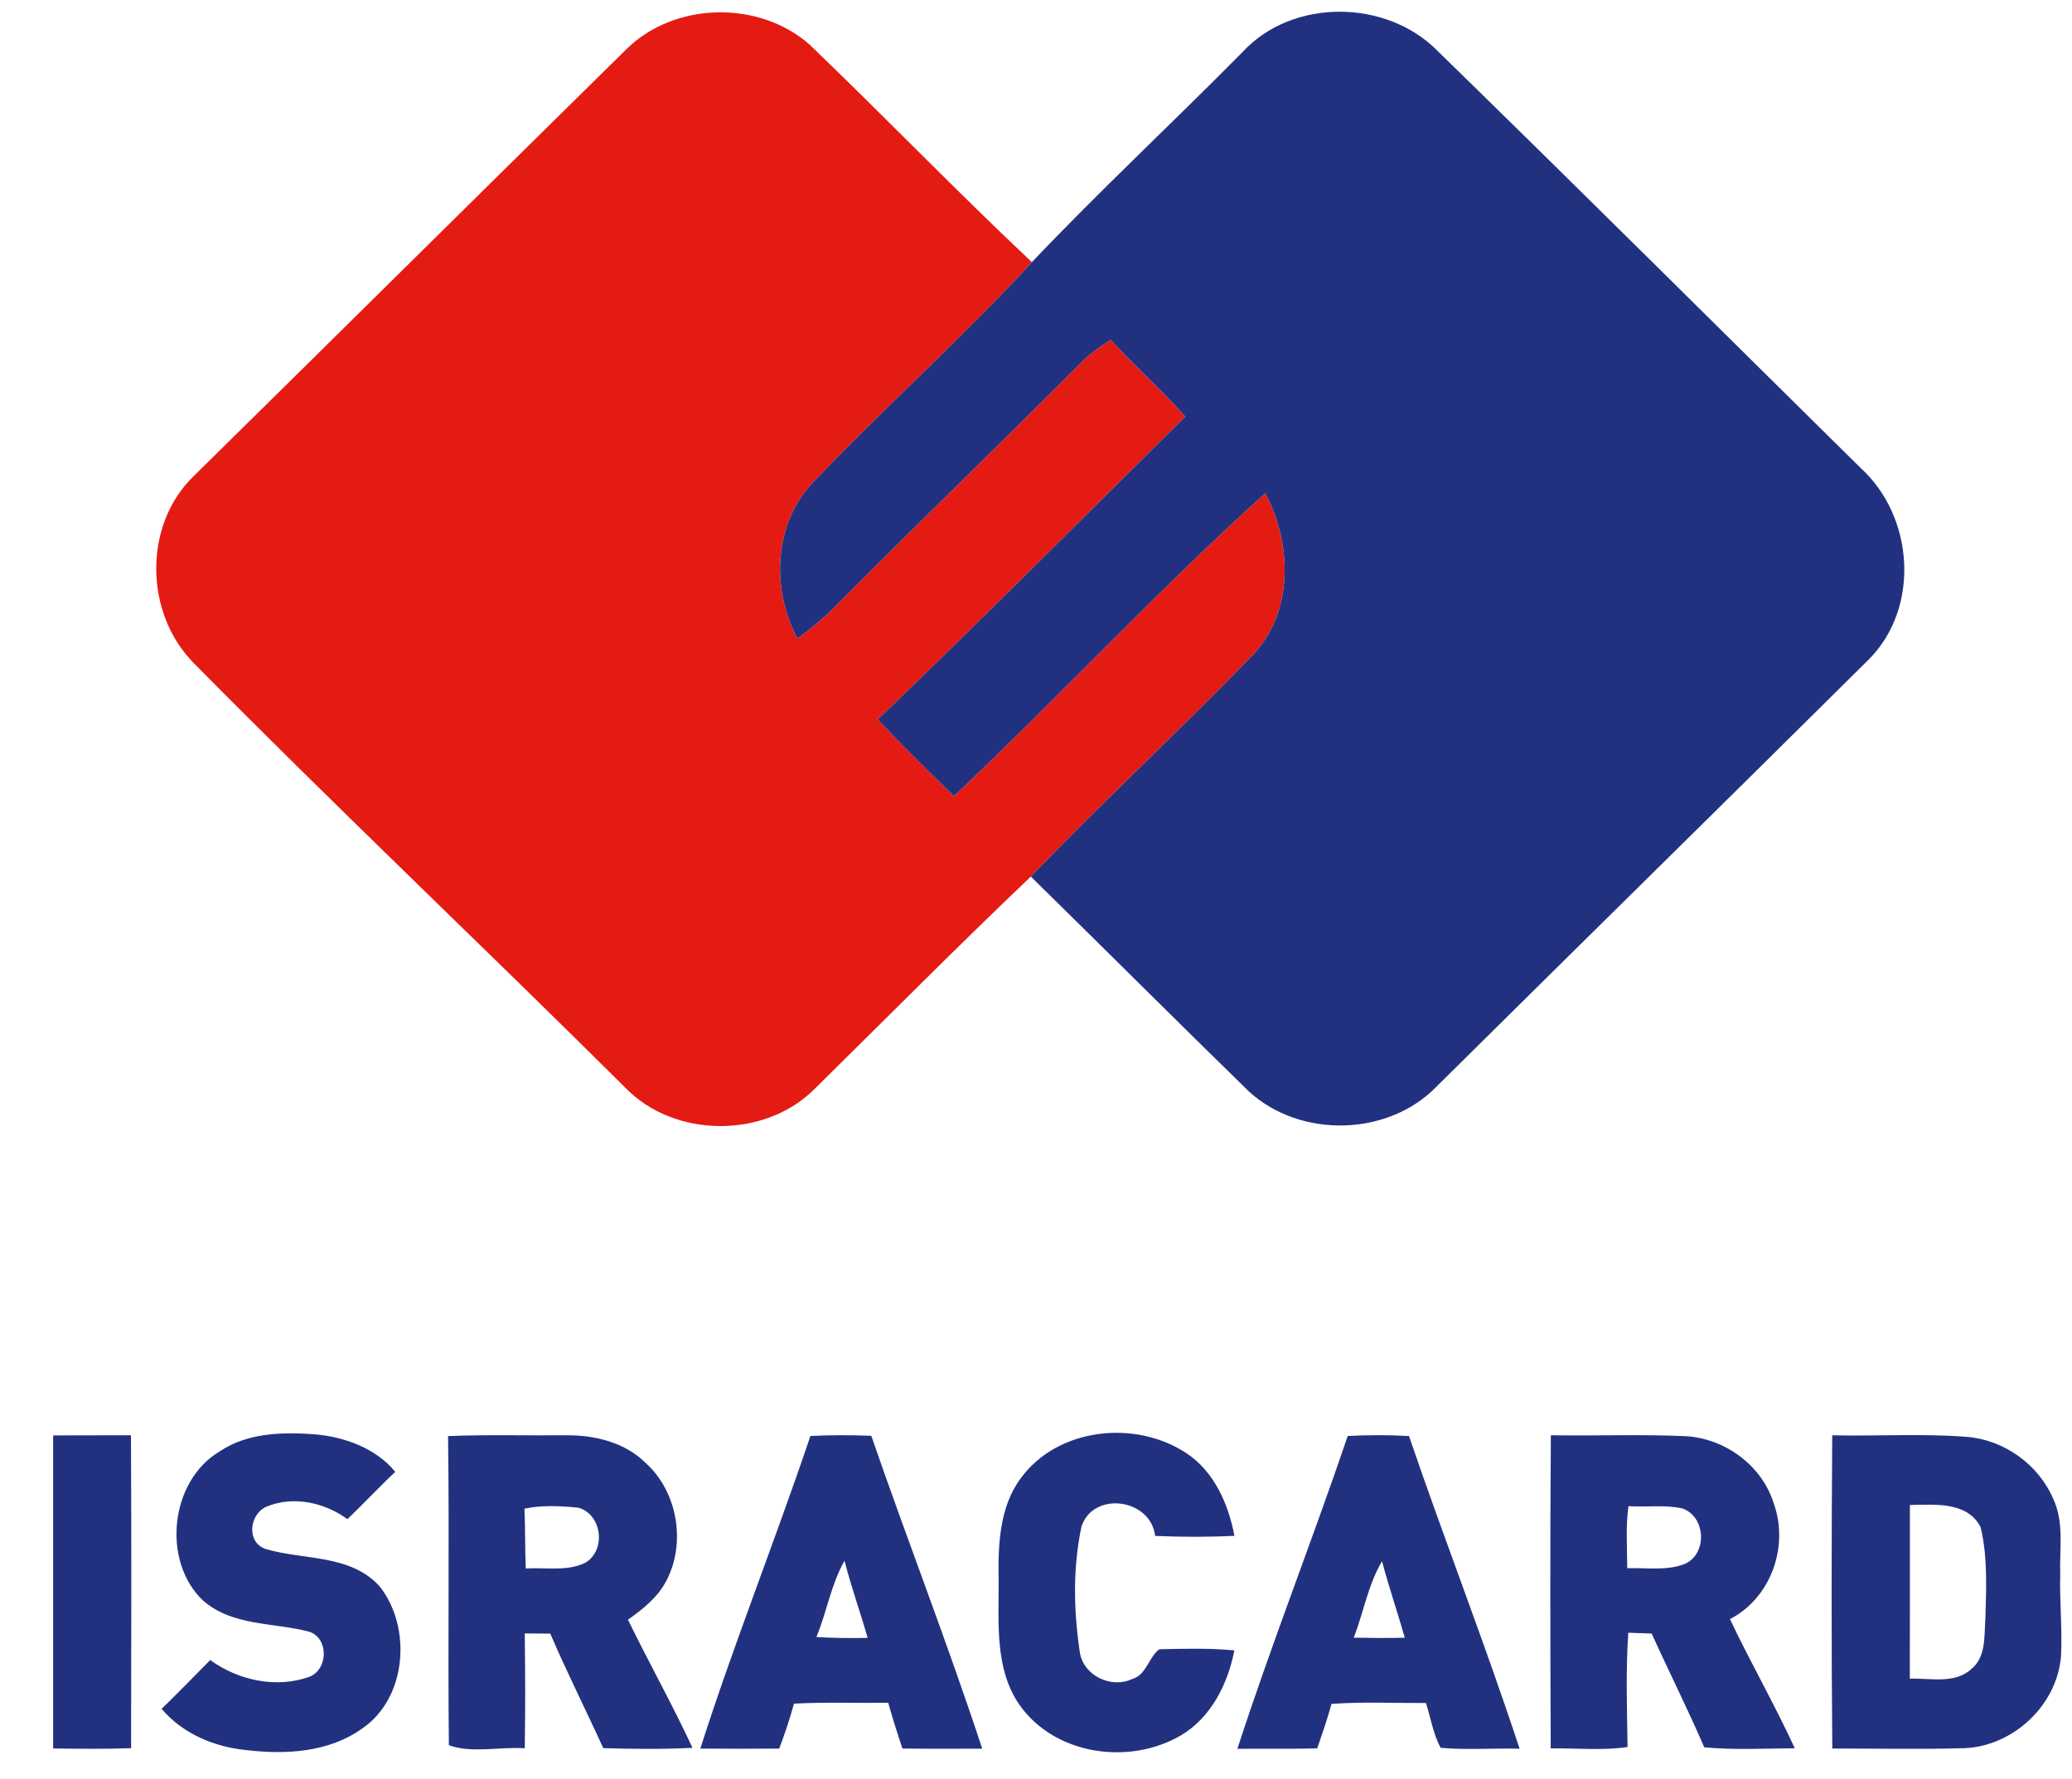 <?xml version="1.0" encoding="UTF-8"?> <svg xmlns="http://www.w3.org/2000/svg" width="184" height="158" viewBox="0 0 184 158" fill="none"><g clip-path="url(#clip0_1090_493)"><path fill-rule="evenodd" clip-rule="evenodd" d="M55.626 4.371C59.899 0.152 67.396 0 71.891 3.959C78.535 10.334 84.923 16.971 91.635 23.287C85.469 30.024 78.603 36.122 72.3 42.742C68.675 46.439 68.462 52.317 70.824 56.731C72.01 55.838 73.162 54.895 74.202 53.842C81.511 46.472 88.991 39.272 96.309 31.919C97.008 31.254 97.827 30.724 98.629 30.184C100.77 32.526 103.158 34.631 105.256 37.006C96.172 45.993 87.157 55.046 77.946 63.906C80.121 66.255 82.441 68.462 84.71 70.728C94.058 61.893 102.817 52.435 112.361 43.811C114.766 48.351 114.911 54.423 111.141 58.297C104.719 64.925 97.938 71.208 91.542 77.861C85.051 84.043 78.748 90.41 72.368 96.693C67.976 101.148 59.933 101.131 55.566 96.651C42.841 83.992 29.792 71.654 17.186 58.878C12.819 54.44 12.699 46.599 17.245 42.245C30.056 29.637 42.815 16.979 55.626 4.371Z" fill="#E41B13"></path><path fill-rule="evenodd" clip-rule="evenodd" d="M110.356 4.607C114.783 -0.177 123.107 -0.084 127.644 4.506C140.233 16.785 152.686 29.191 165.198 41.537C169.957 45.832 170.554 53.926 165.982 58.549C153.214 71.216 140.378 83.823 127.602 96.482C123.286 100.97 115.448 101.139 110.885 96.928C104.403 90.603 98.006 84.203 91.541 77.861C97.938 71.207 104.718 64.924 111.141 58.297C114.91 54.422 114.766 48.35 112.36 43.811C102.816 52.435 94.057 61.892 84.709 70.727C82.44 68.462 80.121 66.255 77.946 63.906C87.157 55.046 96.172 45.992 105.256 37.006C103.157 34.631 100.769 32.525 98.629 30.184C97.827 30.723 97.008 31.254 96.309 31.919C88.991 39.272 81.511 46.472 74.202 53.841C73.161 54.894 72.01 55.837 70.824 56.73C68.461 52.317 68.675 46.438 72.299 42.741C78.602 36.121 85.468 30.024 91.635 23.286C97.699 16.895 104.164 10.881 110.356 4.607ZM182.537 29.485C186.077 29.468 189.616 29.477 193.156 29.468C193.232 43.347 193.198 57.218 193.173 71.098C189.625 71.216 186.077 71.174 182.537 71.132C182.537 57.244 182.537 43.364 182.537 29.485ZM205.207 31.649C209.02 29.123 213.822 29.022 218.24 29.342C222.299 29.687 226.547 31.17 229.216 34.336C226.982 36.374 224.901 38.572 222.683 40.627C219.579 38.404 215.314 37.494 211.706 38.943C209.301 39.886 208.832 43.71 211.527 44.594C216.696 46.101 223.033 45.259 227.05 49.529C231.511 54.97 230.811 64.419 224.722 68.462C220.159 71.671 214.239 71.974 208.858 71.342C204.542 70.929 200.201 69.169 197.335 65.859C199.587 63.737 201.761 61.539 203.97 59.366C207.791 62.086 213.028 63.181 217.515 61.59C220.073 60.604 220.159 56.46 217.48 55.601C212.628 54.347 206.998 54.894 202.964 51.432C197.318 46.178 198.495 35.557 205.207 31.649ZM236.415 29.578C241.771 29.359 247.136 29.527 252.492 29.468C256.364 29.434 260.492 30.37 263.341 33.123C267.708 36.913 268.919 43.743 266.207 48.805C265.03 51.028 263 52.595 260.961 54.001C263.81 59.72 267.017 65.27 269.763 71.047C265.703 71.249 261.644 71.199 257.592 71.09C255.213 65.994 252.62 61 250.36 55.854C249.2 55.837 248.04 55.829 246.88 55.829C246.948 60.924 246.965 66.011 246.88 71.106C243.494 70.879 239.596 71.814 236.526 70.693C236.381 56.991 236.603 43.28 236.415 29.578ZM246.837 39.229C246.965 41.882 246.897 44.535 247.017 47.188C249.677 47.02 252.569 47.609 255.068 46.464C258.036 44.847 257.447 39.97 254.189 39.103C251.75 38.867 249.251 38.741 246.837 39.229ZM285.849 29.561C288.621 29.426 291.393 29.443 294.156 29.535C299.077 43.449 304.579 57.168 309.287 71.156C305.653 71.165 302.028 71.182 298.404 71.14C297.713 69.127 297.056 67.106 296.468 65.059C292.178 65.11 287.887 64.942 283.606 65.169C283.043 67.198 282.352 69.186 281.593 71.148C278.002 71.174 274.412 71.174 270.829 71.148C275.418 57.159 281.039 43.49 285.849 29.561ZM286.668 56.309C288.996 56.444 291.325 56.469 293.662 56.418C292.655 52.982 291.41 49.622 290.506 46.16C288.664 49.302 288.084 52.982 286.668 56.309ZM314.558 35.17C319.624 28.441 330.149 27.388 337.074 31.801C340.904 34.226 342.865 38.572 343.701 42.842C340.094 43.019 336.477 43.002 332.878 42.859C332.298 37.907 324.502 36.82 322.839 41.579C321.637 47.045 321.756 52.789 322.6 58.297C323.07 61.447 326.891 63.206 329.748 61.892C331.71 61.345 331.974 59.012 333.45 57.934C336.861 57.858 340.29 57.766 343.693 58.086C342.789 62.558 340.528 66.988 336.435 69.371C329.407 73.406 319.206 72.058 314.353 65.303C310.958 60.503 311.564 54.38 311.53 48.838C311.445 44.173 311.59 39.052 314.558 35.17ZM359.156 29.561C361.936 29.426 364.725 29.418 367.514 29.569C372.384 43.49 377.894 57.193 382.602 71.165C379.012 71.072 375.412 71.35 371.83 71.047C370.806 69.195 370.482 67.064 369.826 65.085C365.527 65.11 361.22 64.899 356.938 65.202C356.384 67.207 355.685 69.161 354.994 71.123C351.36 71.207 347.727 71.148 344.102 71.174C348.759 57.185 354.311 43.49 359.156 29.561ZM359.975 56.393C362.294 56.435 364.623 56.452 366.943 56.401C365.953 52.999 364.76 49.656 363.838 46.228C361.919 49.344 361.322 53.033 359.975 56.393ZM386.867 29.468C392.991 29.561 399.123 29.325 405.247 29.586C410.611 29.881 415.686 33.46 417.298 38.589C419.379 44.341 416.846 51.13 411.302 53.926C414.117 59.72 417.401 65.278 420.147 71.106C416.027 71.132 411.899 71.35 407.797 70.98C405.537 65.876 402.969 60.907 400.624 55.846C399.558 55.804 398.492 55.77 397.434 55.736C397.076 60.789 397.264 65.876 397.332 70.938C393.86 71.435 390.338 71.072 386.85 71.123C386.79 57.244 386.756 43.356 386.867 29.468ZM397.451 38.901C397.076 41.638 397.272 44.4 397.289 47.154C399.916 47.062 402.714 47.55 405.221 46.548C408.283 45.141 407.976 40.223 404.769 39.187C402.372 38.699 399.882 39.052 397.451 38.901ZM425.256 29.468C431.371 29.612 437.504 29.215 443.61 29.678C448.694 30.075 453.401 33.334 455.423 37.966C456.924 41.099 456.242 44.653 456.361 47.996C456.259 51.626 456.66 55.265 456.463 58.895C455.901 65.413 449.956 70.778 443.388 71.09C437.35 71.266 431.303 71.132 425.264 71.14C425.136 57.252 425.153 43.356 425.256 29.468ZM435.849 38.741C435.849 46.447 435.857 54.144 435.84 61.842C438.621 61.758 441.981 62.6 444.259 60.545C446.28 58.911 445.964 56.132 446.152 53.841C446.263 49.79 446.476 45.605 445.487 41.655C443.593 38.219 439.184 38.715 435.849 38.741Z" fill="#22317F"></path></g><g clip-path="url(#clip1_1090_493)"><path fill-rule="evenodd" clip-rule="evenodd" d="M-42.265 110.888C-39.384 107.694 -33.965 107.755 -31.012 110.82C-22.818 119.019 -14.712 127.303 -6.568 135.546C-3.47 138.414 -3.081 143.818 -6.057 146.906C-14.368 155.363 -22.723 163.781 -31.04 172.233C-33.849 175.231 -38.951 175.343 -41.921 172.531C-46.14 168.308 -50.304 164.035 -54.512 159.8C-50.348 155.358 -45.935 151.162 -41.754 146.737C-39.301 144.15 -39.395 140.096 -40.961 137.065C-47.173 142.823 -52.874 149.138 -58.959 155.037C-60.436 153.524 -61.946 152.051 -63.362 150.482C-57.366 144.566 -51.498 138.521 -45.585 132.521C-46.951 130.935 -48.505 129.529 -49.899 127.966C-50.421 128.326 -50.954 128.68 -51.409 129.124C-56.172 134.034 -61.041 138.842 -65.799 143.762C-66.476 144.465 -67.225 145.095 -67.997 145.691C-69.535 142.744 -69.396 138.819 -67.037 136.35C-62.934 131.93 -58.465 127.859 -54.451 123.36C-50.504 119.092 -46.296 115.077 -42.265 110.888ZM4.719 127.499C7.023 127.488 9.326 127.494 11.63 127.488C11.68 136.755 11.658 146.017 11.642 155.284C9.332 155.363 7.023 155.335 4.719 155.307C4.719 146.034 4.719 136.767 4.719 127.499ZM19.475 128.944C21.956 127.257 25.082 127.19 27.958 127.403C30.601 127.634 33.365 128.624 35.103 130.738C33.648 132.099 32.294 133.567 30.85 134.939C28.829 133.454 26.054 132.847 23.705 133.814C22.14 134.444 21.834 136.997 23.589 137.588C26.953 138.594 31.078 138.032 33.693 140.883C36.596 144.516 36.141 150.825 32.177 153.524C29.207 155.667 25.354 155.869 21.851 155.448C19.042 155.172 16.216 153.997 14.351 151.787C15.816 150.37 17.232 148.902 18.67 147.451C21.157 149.267 24.566 149.998 27.486 148.936C29.151 148.278 29.207 145.511 27.464 144.937C24.305 144.1 20.641 144.465 18.015 142.154C14.34 138.645 15.106 131.554 19.475 128.944ZM39.789 127.561C43.275 127.415 46.767 127.527 50.253 127.488C52.774 127.465 55.461 128.09 57.315 129.929C60.158 132.459 60.946 137.019 59.181 140.399C58.414 141.884 57.093 142.93 55.766 143.869C57.621 147.687 59.708 151.393 61.496 155.251C58.853 155.386 56.21 155.352 53.573 155.279C52.025 151.877 50.337 148.542 48.866 145.106C48.111 145.095 47.355 145.089 46.6 145.089C46.645 148.491 46.656 151.888 46.6 155.29C44.396 155.138 41.859 155.762 39.861 155.014C39.766 145.865 39.911 136.71 39.789 127.561ZM46.573 134.005C46.656 135.777 46.611 137.548 46.689 139.32C48.421 139.207 50.303 139.601 51.93 138.836C53.862 137.756 53.479 134.5 51.358 133.921C49.77 133.764 48.144 133.679 46.573 134.005ZM71.966 127.55C73.77 127.46 75.575 127.471 77.373 127.533C80.577 136.823 84.157 145.983 87.222 155.324C84.857 155.329 82.498 155.341 80.138 155.312C79.688 153.969 79.261 152.619 78.878 151.252C76.085 151.286 73.293 151.174 70.506 151.326C70.139 152.681 69.69 154.008 69.196 155.318C66.859 155.335 64.521 155.335 62.19 155.318C65.176 145.978 68.835 136.851 71.966 127.55ZM72.499 145.41C74.015 145.5 75.53 145.517 77.051 145.483C76.396 143.189 75.586 140.945 74.997 138.634C73.798 140.731 73.421 143.189 72.499 145.41ZM90.653 131.295C93.951 126.802 100.801 126.099 105.309 129.046C107.802 130.665 109.079 133.567 109.623 136.418C107.275 136.536 104.921 136.525 102.578 136.429C102.2 133.123 97.126 132.397 96.044 135.574C95.261 139.224 95.339 143.059 95.888 146.737C96.194 148.84 98.681 150.015 100.54 149.138C101.817 148.772 101.99 147.215 102.95 146.495C105.171 146.444 107.402 146.383 109.617 146.596C109.029 149.582 107.558 152.54 104.893 154.132C100.318 156.825 93.679 155.926 90.52 151.415C88.31 148.21 88.704 144.122 88.682 140.422C88.627 137.306 88.721 133.887 90.653 131.295ZM119.683 127.55C121.493 127.46 123.308 127.454 125.123 127.556C128.293 136.851 131.88 146 134.944 155.329C132.607 155.268 130.264 155.453 127.932 155.251C127.266 154.014 127.055 152.591 126.628 151.269C123.83 151.286 121.026 151.146 118.239 151.348C117.878 152.686 117.423 153.991 116.973 155.301C114.608 155.358 112.243 155.318 109.884 155.335C112.915 145.995 116.529 136.851 119.683 127.55ZM120.216 145.466C121.726 145.494 123.241 145.505 124.751 145.472C124.107 143.2 123.33 140.967 122.731 138.678C121.481 140.759 121.093 143.222 120.216 145.466ZM137.72 127.488C141.706 127.55 145.698 127.392 149.684 127.567C153.176 127.764 156.479 130.154 157.528 133.578C158.883 137.419 157.234 141.951 153.626 143.818C155.458 147.687 157.595 151.399 159.383 155.29C156.701 155.307 154.014 155.453 151.344 155.206C149.873 151.798 148.202 148.48 146.675 145.101C145.981 145.072 145.287 145.05 144.599 145.027C144.365 148.401 144.488 151.798 144.532 155.178C142.272 155.509 139.98 155.268 137.709 155.301C137.67 146.034 137.648 136.761 137.72 127.488ZM144.61 133.786C144.365 135.614 144.493 137.458 144.504 139.297C146.214 139.235 148.035 139.561 149.667 138.892C151.66 137.953 151.46 134.669 149.373 133.977C147.813 133.651 146.192 133.887 144.61 133.786ZM162.708 127.488C166.689 127.584 170.68 127.319 174.655 127.628C177.964 127.893 181.029 130.069 182.344 133.162C183.321 135.254 182.877 137.627 182.955 139.859C182.889 142.283 183.149 144.712 183.022 147.136C182.655 151.489 178.786 155.071 174.511 155.279C170.58 155.397 166.644 155.307 162.714 155.312C162.63 146.04 162.642 136.761 162.708 127.488ZM169.603 133.679C169.603 138.825 169.609 143.964 169.598 149.104C171.408 149.048 173.595 149.61 175.077 148.238C176.393 147.147 176.188 145.292 176.31 143.762C176.382 141.057 176.521 138.262 175.877 135.625C174.644 133.331 171.774 133.662 169.603 133.679Z" fill="#22317F"></path></g><defs><clipPath id="clip0_1090_493"><rect width="158" height="101.063" fill="white" transform="translate(12.81)"></rect></clipPath><clipPath id="clip1_1090_493"><rect width="183.622" height="34.162" fill="white" transform="translate(0 123.838)"></rect></clipPath></defs></svg> 